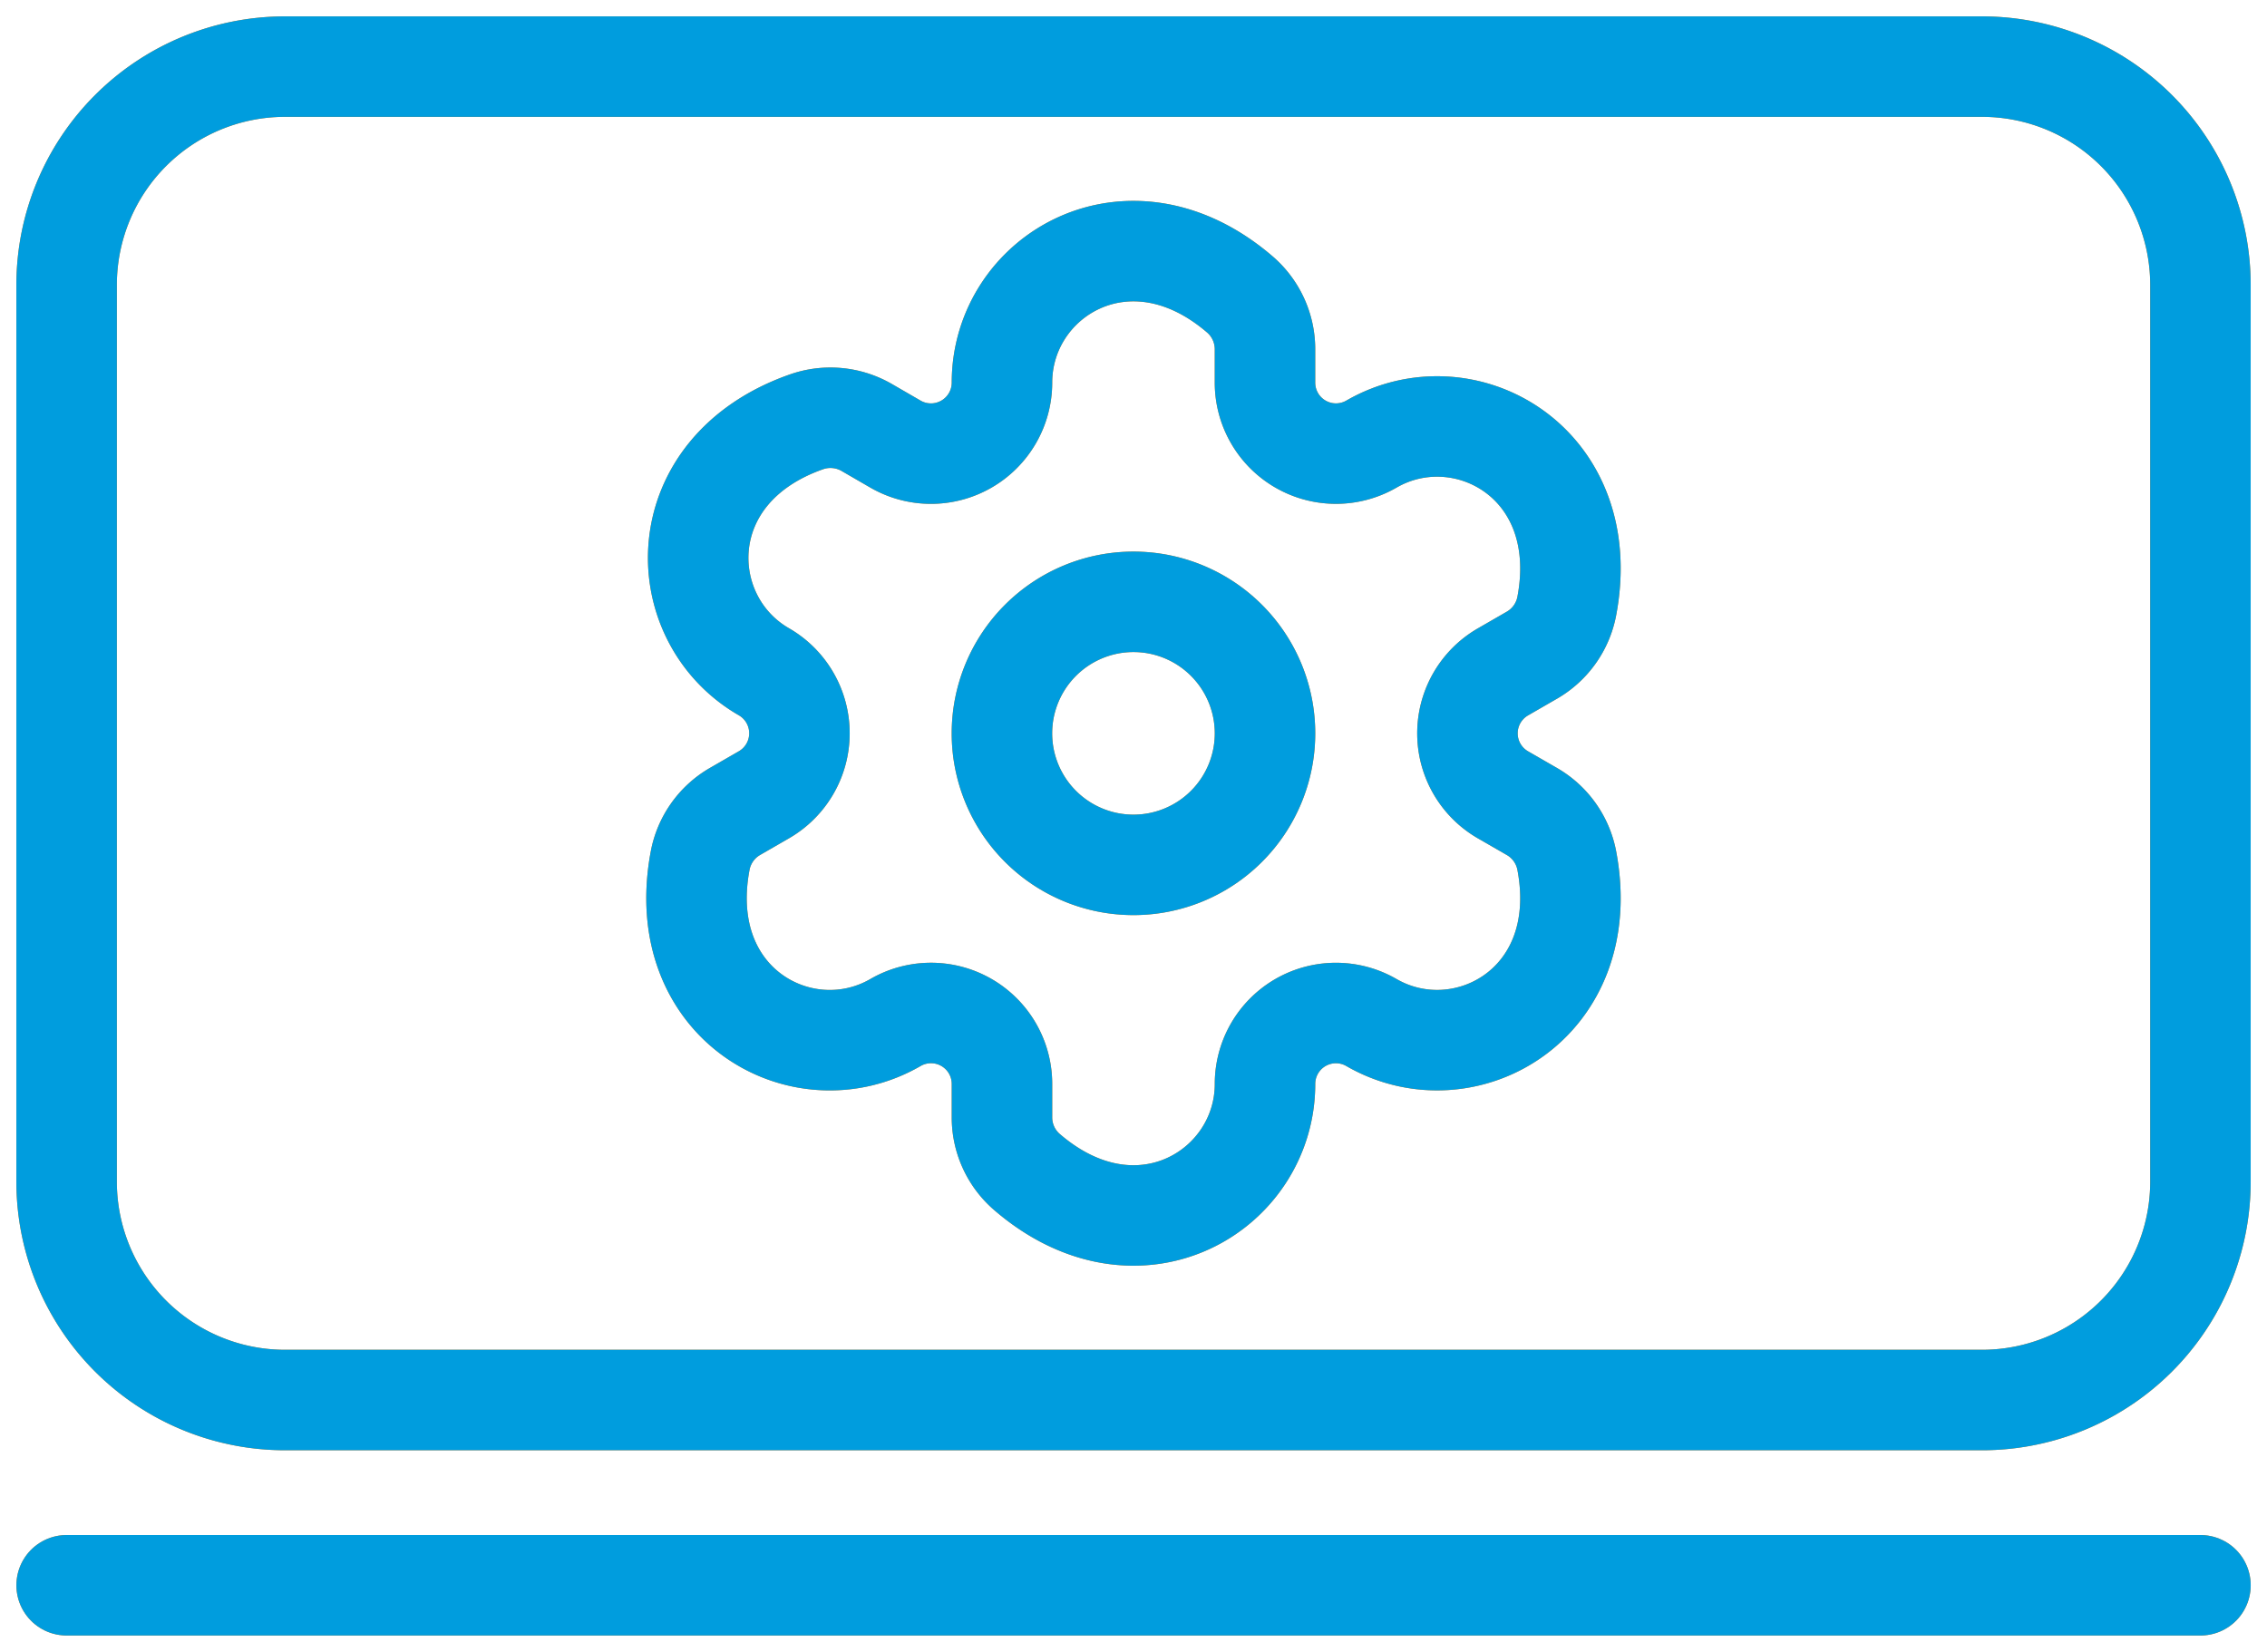 <svg xmlns="http://www.w3.org/2000/svg" xmlns:xlink="http://www.w3.org/1999/xlink" width="124.089" height="90.433" viewBox="0 0 124.089 90.433">
  <defs>
    <clipPath id="clip-path">
      <rect id="Rettangolo_31" data-name="Rettangolo 31" width="124.088" height="90.433" fill="none" stroke="#707070" stroke-width="5.5"/>
    </clipPath>
  </defs>
  <g id="Raggruppa_41" data-name="Raggruppa 41" transform="translate(0 0)">
    <g id="Raggruppa_40" data-name="Raggruppa 40" transform="translate(0 0)" clip-path="url(#clip-path)">
      <path id="Tracciato_34" data-name="Tracciato 34" d="M105.845,73.995H12.955A11.955,11.955,0,0,1,1,62.04V12.951A11.954,11.954,0,0,1,12.955,1h92.89A11.954,11.954,0,0,1,117.8,12.951V62.04A11.955,11.955,0,0,1,105.845,73.995Z" transform="translate(2.646 2.647)" fill="none" stroke="#ff7a00" stroke-linecap="round" stroke-linejoin="round" stroke-width="5.5"/>
      <path id="Tracciato_35" data-name="Tracciato 35" d="M117.8,23.8H1" transform="translate(2.647 62.983)" fill="none" stroke="#ff7a00" stroke-linecap="round" stroke-linejoin="round" stroke-width="5.5"/>
      <path id="Tracciato_36" data-name="Tracciato 36" d="M29.441,16.237a7.2,7.2,0,1,1-7.2-7.2A7.2,7.2,0,0,1,29.441,16.237Z" transform="translate(39.802 23.909)" fill="none" stroke="#ff7a00" stroke-linecap="round" stroke-linejoin="round" stroke-width="5.5"/>
      <path id="Tracciato_37" data-name="Tracciato 37" d="M56.195,34.453,54.6,33.534a3.884,3.884,0,0,1,0-6.73l1.593-.919a3.952,3.952,0,0,0,1.9-2.683c1.488-7.875-5.637-11.787-10.693-8.867a3.885,3.885,0,0,1-5.826-3.365V9.128A3.959,3.959,0,0,0,40.2,6.142C34.122.918,27.177,5.133,27.177,10.97a3.887,3.887,0,0,1-5.83,3.365l-1.593-.922a3.969,3.969,0,0,0-3.27-.3C8.918,15.76,9.093,23.887,14.15,26.8a3.887,3.887,0,0,1,0,6.73l-1.593.919a3.952,3.952,0,0,0-1.9,2.683C9.17,45.011,16.294,48.92,21.347,46a3.884,3.884,0,0,1,5.83,3.362v1.841a3.947,3.947,0,0,0,1.375,2.986c6.074,5.225,13.023,1.01,13.023-4.827A3.882,3.882,0,0,1,47.4,46c5.057,2.917,12.181-.992,10.693-8.867A3.952,3.952,0,0,0,56.195,34.453Z" transform="translate(27.668 9.977)" fill="none" stroke="#ff7a00" stroke-linecap="round" stroke-linejoin="round" stroke-width="5.5"/>
      <path id="Tracciato_38" data-name="Tracciato 38" d="M105.845,73.995H12.955A11.955,11.955,0,0,1,1,62.04V12.951A11.954,11.954,0,0,1,12.955,1h92.89A11.954,11.954,0,0,1,117.8,12.951V62.04A11.955,11.955,0,0,1,105.845,73.995Z" transform="translate(2.646 2.647)" fill="none" stroke="#009dde" stroke-linecap="round" stroke-linejoin="round" stroke-width="5.5"/>
      <path id="Tracciato_39" data-name="Tracciato 39" d="M117.8,23.8H1" transform="translate(2.647 62.983)" fill="none" stroke="#009dde" stroke-linecap="round" stroke-linejoin="round" stroke-width="5.5"/>
      <path id="Tracciato_40" data-name="Tracciato 40" d="M29.441,16.237a7.2,7.2,0,1,1-7.2-7.2A7.2,7.2,0,0,1,29.441,16.237Z" transform="translate(39.802 23.909)" fill="none" stroke="#009dde" stroke-linecap="round" stroke-linejoin="round" stroke-width="5.5"/>
      <path id="Tracciato_41" data-name="Tracciato 41" d="M56.195,34.453,54.6,33.534a3.884,3.884,0,0,1,0-6.73l1.593-.919a3.952,3.952,0,0,0,1.9-2.683c1.488-7.875-5.637-11.787-10.693-8.867a3.885,3.885,0,0,1-5.826-3.365V9.128A3.959,3.959,0,0,0,40.2,6.142C34.122.918,27.177,5.133,27.177,10.97a3.887,3.887,0,0,1-5.83,3.365l-1.593-.922a3.969,3.969,0,0,0-3.27-.3C8.918,15.76,9.093,23.887,14.15,26.8a3.887,3.887,0,0,1,0,6.73l-1.593.919a3.952,3.952,0,0,0-1.9,2.683C9.17,45.011,16.294,48.92,21.347,46a3.884,3.884,0,0,1,5.83,3.362v1.841a3.947,3.947,0,0,0,1.375,2.986c6.074,5.225,13.023,1.01,13.023-4.827A3.882,3.882,0,0,1,47.4,46c5.057,2.917,12.181-.992,10.693-8.867A3.952,3.952,0,0,0,56.195,34.453Z" transform="translate(27.668 9.977)" fill="none" stroke="#009dde" stroke-linecap="round" stroke-linejoin="round" stroke-width="5.5"/>
    </g>
  </g>
</svg>

